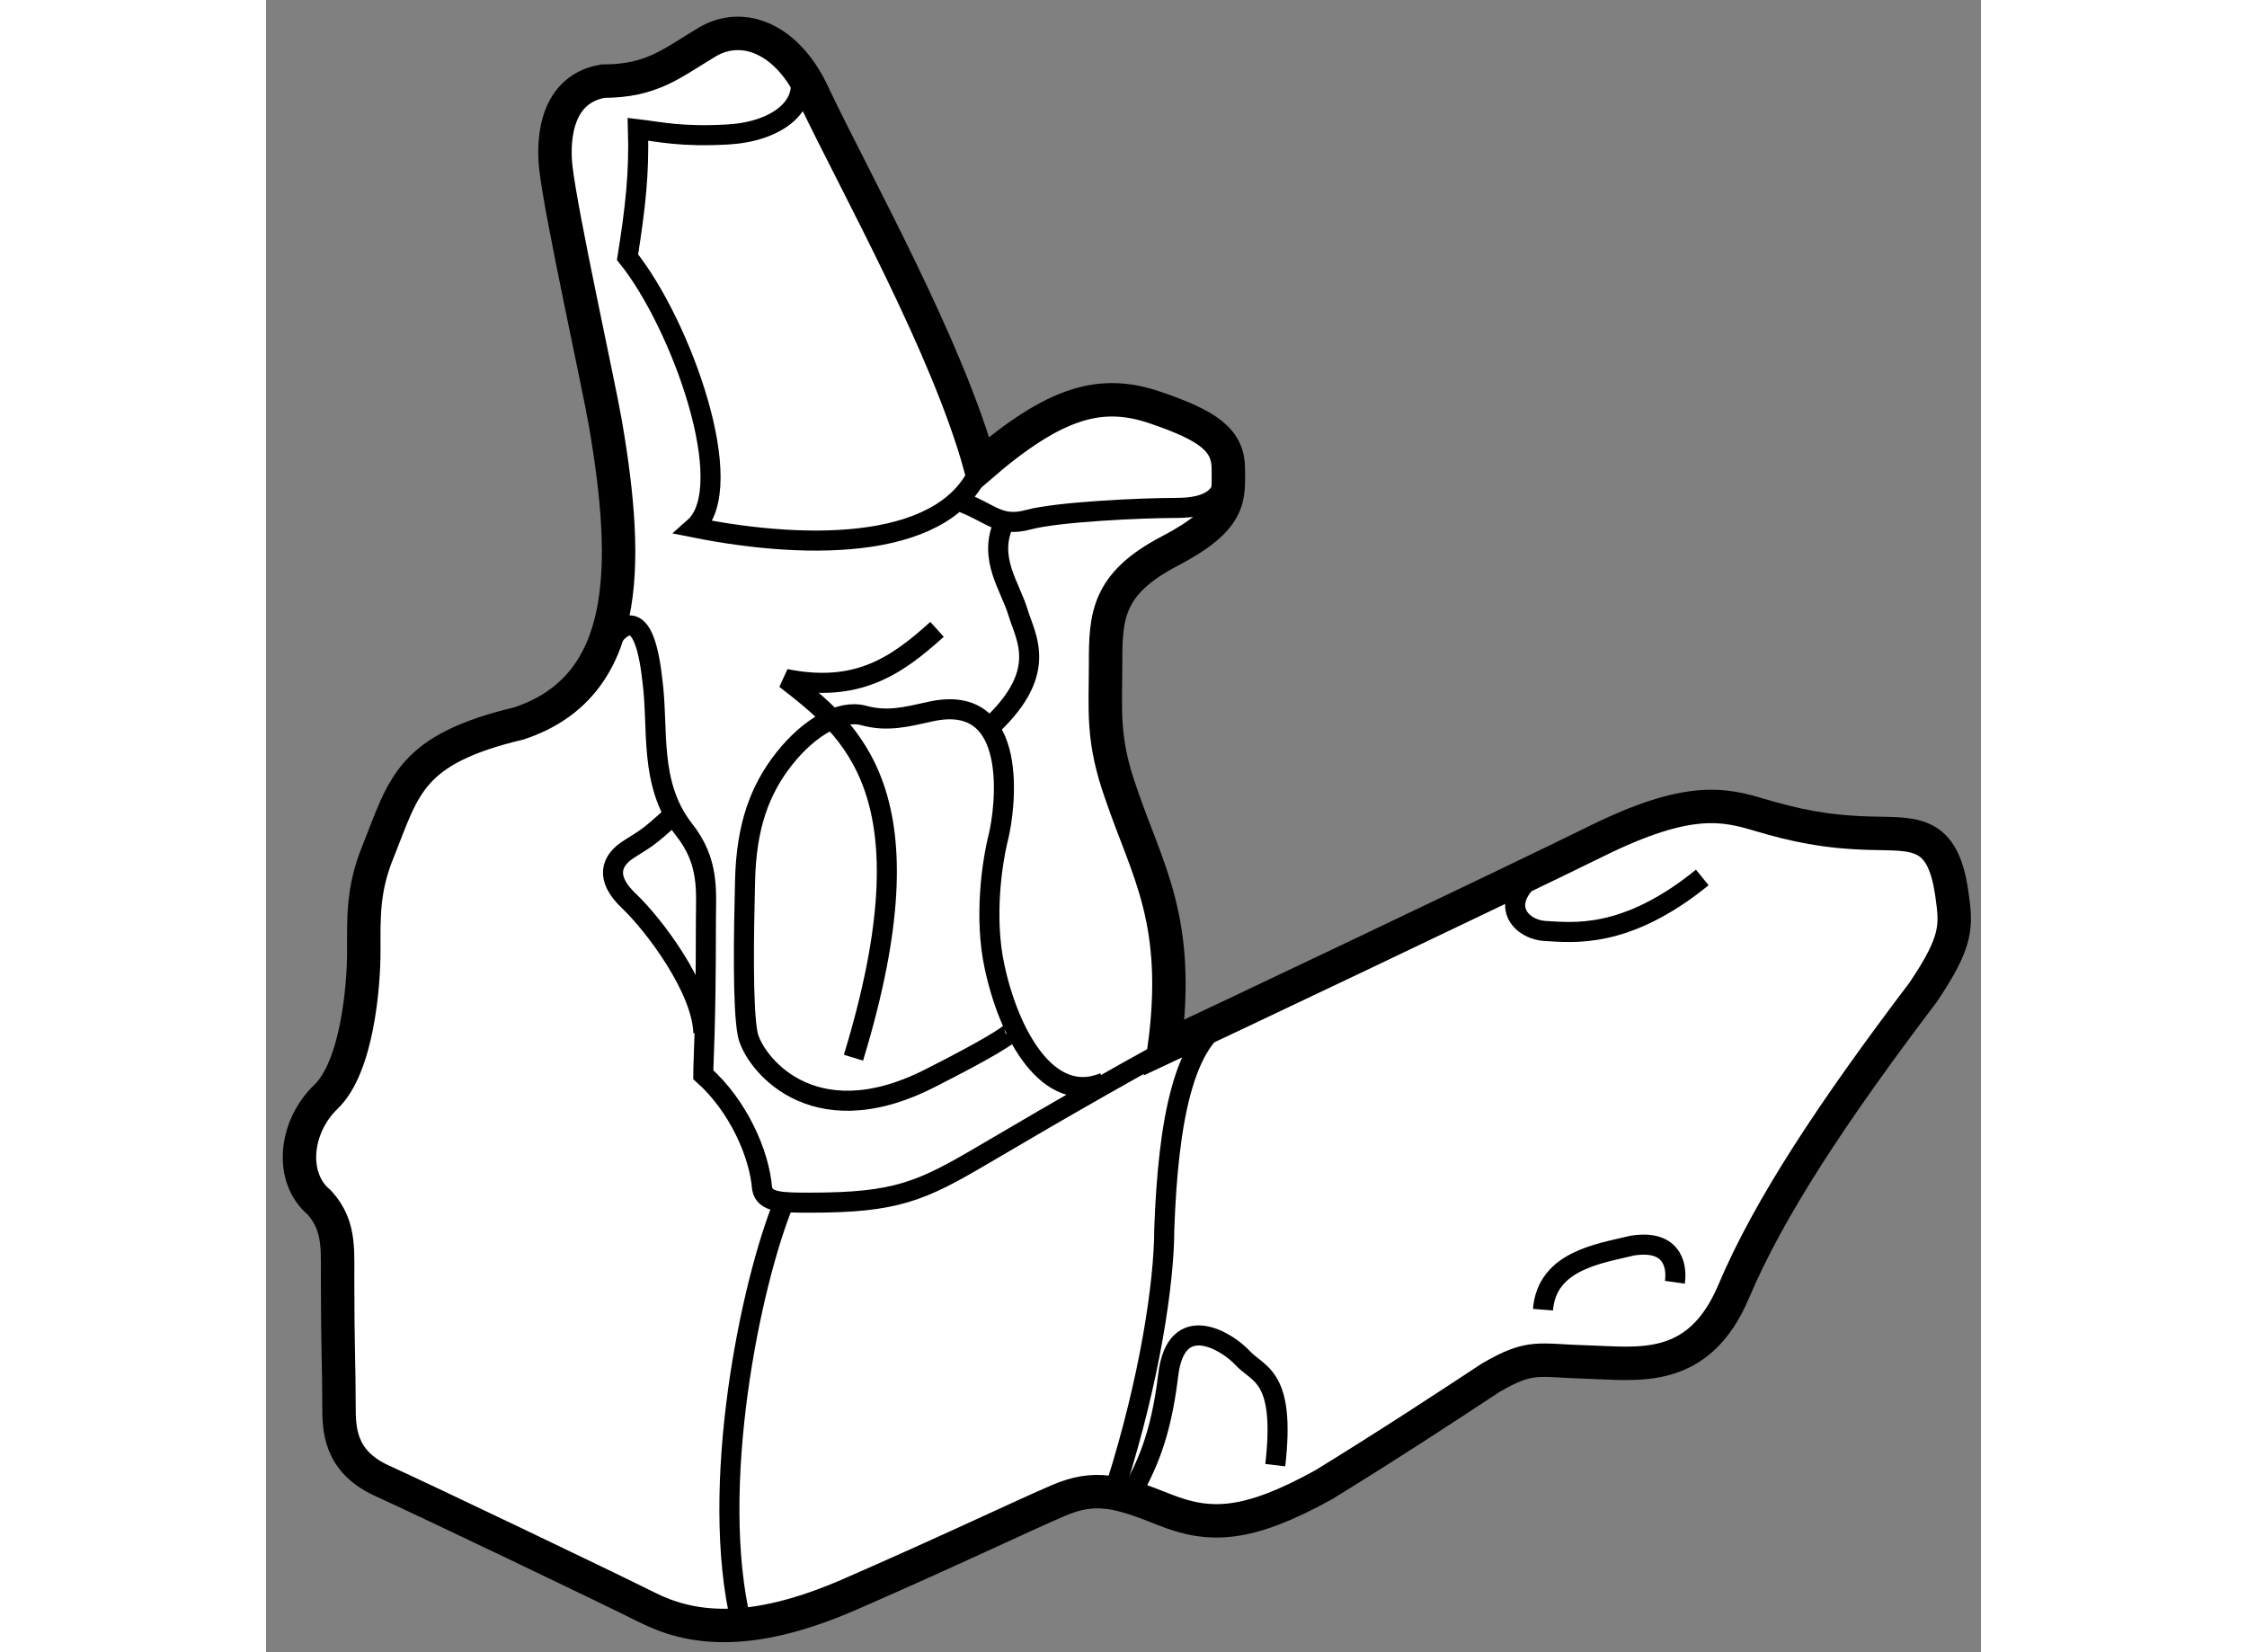 <?xml version="1.0" encoding="utf-8"?>
<!-- Generator: Adobe Illustrator 15.1.0, SVG Export Plug-In . SVG Version: 6.00 Build 0)  -->
<!DOCTYPE svg PUBLIC "-//W3C//DTD SVG 1.1//EN" "http://www.w3.org/Graphics/SVG/1.1/DTD/svg11.dtd">
<svg version="1.1" xmlns="http://www.w3.org/2000/svg" xmlns:xlink="http://www.w3.org/1999/xlink" x="0px" y="0px" width="244.8px"
	 height="180px" viewBox="96.865 67.27 25.65 24.712" enable-background="new 0 0 244.8 180" xml:space="preserve">
	
<rect x="96.865" y="67.27" width="25.65" height="24.712" fill="#808080" stroke="none"/>
	
<g><path fill="#FFFFFF" stroke="#000000" stroke-width="0.5" d="M101.94,73.597c0.376,2.183,0.352,3.945-1.289,4.492
			c-1.641,0.391-1.719,0.938-2.109,1.914c-0.234,0.566-0.215,0.996-0.215,1.504s-0.098,1.719-0.566,2.168s-0.547,1.211-0.098,1.582
			c0.332,0.371,0.264,0.742,0.273,1.309c0,0.801,0.02,1.191,0.02,1.719c0,0.352,0,0.84,0.645,1.133s3.34,1.582,3.965,1.895
			s1.504,0.469,3.027-0.195s2.578-1.172,3.125-1.406s0.898-0.137,1.582,0.137s1.25,0.254,2.383-0.371
			c1.016-0.625,1.816-1.152,2.5-1.602c0.605-0.352,0.703-0.254,1.445-0.234s1.66,0.195,2.188-1.055s1.484-2.695,2.832-4.473
			c0.527-0.781,0.499-1,0.43-1.484c-0.137-0.957-0.566-0.879-1.23-0.898s-1.113-0.117-1.641-0.273s-1.055-0.293-2.441,0.391
			s-5.918,2.832-6.465,3.086c0.254-1.895-0.254-2.637-0.645-3.789c-0.293-0.82-0.234-1.25-0.234-1.953s0.02-1.191,0.957-1.68
			s0.879-0.801,0.879-1.23s-0.293-0.645-1.094-0.918s-1.484-0.098-2.617,0.879c-0.488-1.777-1.836-4.18-2.48-5.527
			c-0.391-0.879-1.074-1.133-1.602-0.82s-0.82,0.586-1.563,0.586c-0.781,0.137-0.731,1.037-0.703,1.289
			C101.276,70.472,101.843,73.031,101.94,73.597z"></path><path fill="none" stroke="#000000" stroke-width="0.3" d="M118.347,80.394c-1.152,0.938-1.953,0.82-2.344,0.801
			s-0.781-0.449-0.02-0.957"></path><path fill="none" stroke="#000000" stroke-width="0.3" d="M115.964,86.859c0.059-0.742,0.859-0.84,1.328-0.957
			c0.586-0.098,0.684,0.273,0.645,0.547"></path><path fill="none" stroke="#000000" stroke-width="0.3" d="M111.96,89.184c0.156-1.348-0.254-1.348-0.488-1.602
			s-0.996-0.723-1.113,0.254s-0.352,1.387-0.527,1.738"></path><path fill="none" stroke="#000000" stroke-width="0.3" d="M109.577,89.496c0.508-1.602,0.723-3.047,0.723-3.848
			c0.059-1.621,0.293-2.833,0.957-3.145"></path><path fill="none" stroke="#000000" stroke-width="0.3" d="M103.972,91.547c-0.488-2.031,0.137-5.078,0.645-6.309"></path><path fill="none" stroke="#000000" stroke-width="0.3" d="M106.901,76.683c-0.605,0.547-1.191,0.957-2.266,0.742
			c0.977,0.762,2.227,1.699,1.016,5.665"></path><path fill="none" stroke="#000000" stroke-width="0.3" d="M104.831,68.343c0.176,0.527-0.352,0.898-1.055,0.938
			s-1.016-0.039-1.348-0.078c0.02,0.664-0.039,1.172-0.156,1.914c0.801,0.996,1.68,3.438,0.996,4.043
			c1.758,0.352,3.828,0.332,4.297-0.938"></path><path fill="none" stroke="#000000" stroke-width="0.3" d="M111.237,74.359c-0.059,0.332-0.234,0.508-0.762,0.508
			s-1.777,0.059-2.207,0.176s-0.566-0.098-0.977-0.254"></path><path fill="none" stroke="#000000" stroke-width="0.3" d="M101.823,77.152c0.293-0.547,0.684-0.957,0.82,0.293
			c0.098,0.723-0.059,1.543,0.469,2.227c0.391,0.488,0.332,0.936,0.332,1.367c0,1.641-0.039,2.071-0.039,2.305
			c0.527,0.469,0.84,1.191,0.879,1.699c0.039,0.215,0.292,0.215,0.723,0.215c1.289,0,1.659-0.17,2.598-0.723
			c1.191-0.703,2.422-1.406,3.242-1.836"></path><path fill="none" stroke="#000000" stroke-width="0.3" d="M102.976,79.437c-0.41,0.391-0.469,0.391-0.703,0.547
			s-0.352,0.41,0.02,0.762s1.094,1.309,1.113,1.973"></path><path fill="none" stroke="#000000" stroke-width="0.3" d="M107.897,75.101c-0.234,0.527,0.098,0.938,0.215,1.328
			s0.488,0.918-0.488,1.777"></path><path fill="none" stroke="#000000" stroke-width="0.3" d="M109.401,83.461c-0.84,0.352-1.426-0.723-1.641-1.739
			c-0.156-0.723-0.039-1.543,0.059-1.934s0.345-2.178-1.016-1.875c-0.352,0.078-0.645,0.156-0.996,0.059s-0.82,0.176-1.191,0.645
			s-0.566,1.016-0.586,1.816s-0.039,1.914,0.039,2.305c0.078,0.391,0.938,1.563,2.715,0.665c1.777-0.899,1.172-0.762,1.172-0.762"></path></g>


</svg>